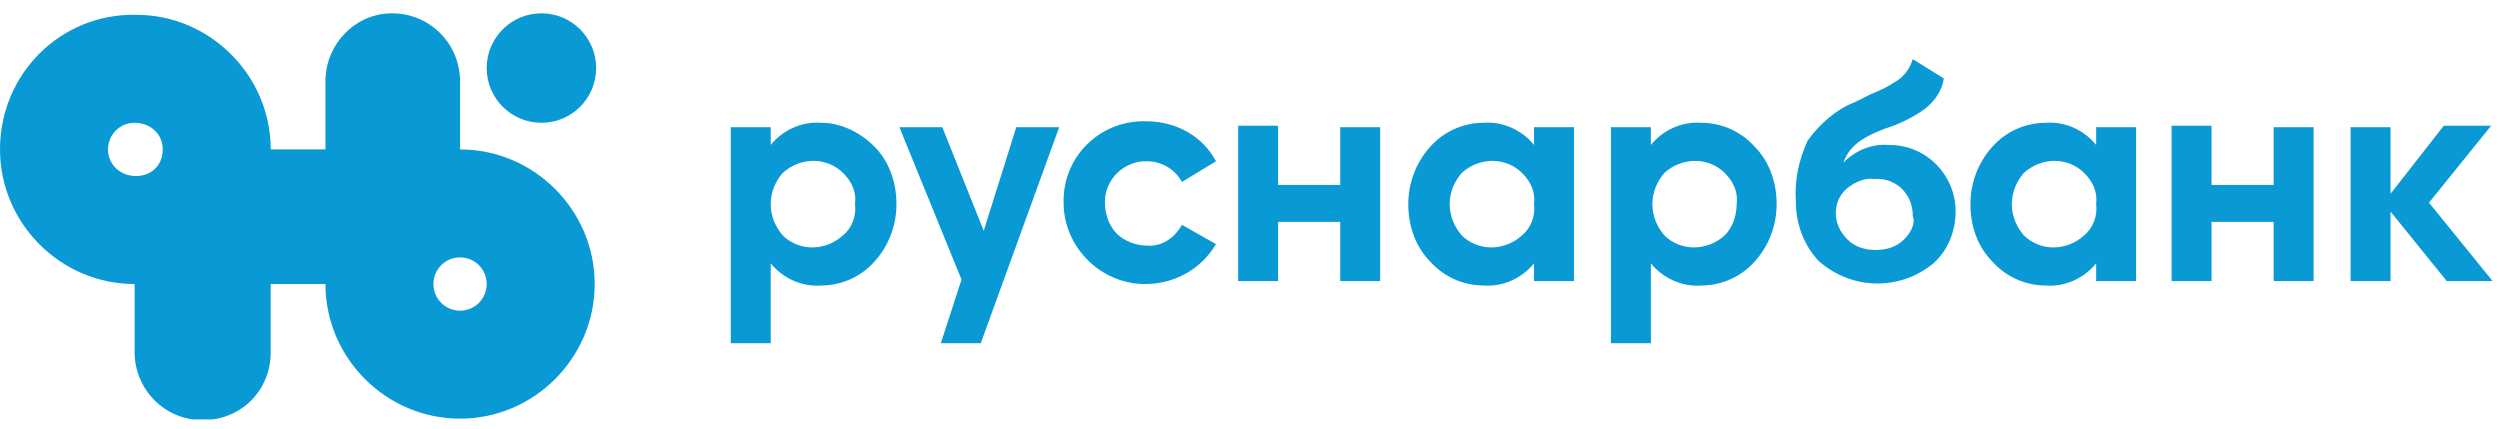 <?xml version="1.0" encoding="UTF-8"?> <svg xmlns="http://www.w3.org/2000/svg" width="169" height="29" viewBox="0 0 169 29" fill="none"><g clip-path="url(#clip0_2004_251)"><path d="M36.6 8.3C38.643 8.3 40.3 6.643 40.3 4.6C40.3 2.557 38.643 0.9 36.6 0.9C34.556 0.9 32.9 2.557 32.9 4.6C32.9 6.643 34.556 8.3 36.6 8.3Z" fill="#0999D5"></path><path d="M31.1 10.1V5.5C31.1 3 29.1 0.9 26.5 0.9C24 0.9 22 3 22 5.5V10.1H18.3C18.3 5.1 14.2 1 9.2 1C4.1 0.9 0 5 0 10.1C0 15.1 4.1 19.2 9.1 19.2V23.8C9.1 26.3 11.1 28.4 13.7 28.4C16.3 28.4 18.3 26.4 18.3 23.8V19.2H22C22 24.2 26.1 28.3 31.1 28.3C36.1 28.3 40.2 24.2 40.2 19.2C40.2 14.2 36.1 10.1 31.1 10.1ZM7.3 10.1C7.3 9.1 8.1 8.3 9.1 8.3C10.1 8.3 11 9 11 10.1C11 11.2 10.2 11.9 9.2 11.9C8.1 11.9 7.3 11.1 7.3 10.1ZM31.1 21C30.1 21 29.3 20.2 29.3 19.2C29.3 18.2 30.1 17.4 31.1 17.4C32.1 17.4 32.9 18.2 32.9 19.2C32.9 20.2 32.1 21 31.1 21Z" fill="#0999D5"></path><path d="M55.5 8.3C54.2 8.2 52.9 8.8 52.1 9.8V8.6H49.4V23.2H52.1V17.8C52.9 18.8 54.2 19.4 55.5 19.3C56.9 19.3 58.2 18.7 59.1 17.7C60.1 16.6 60.6 15.2 60.6 13.8C60.6 12.3 60.1 10.9 59.1 9.9C58.1 8.9 56.8 8.3 55.5 8.3ZM57 15.9C55.8 17 54 17 52.9 15.9C52.4 15.3 52.1 14.6 52.1 13.8C52.1 13 52.4 12.3 52.9 11.7C54.1 10.6 55.9 10.6 57 11.7C57.6 12.3 57.9 13 57.8 13.8C57.9 14.6 57.6 15.4 57 15.9ZM77.5 16.6C76.8 16.6 76 16.3 75.5 15.8C75 15.3 74.7 14.5 74.7 13.8C74.6 12.3 75.8 11 77.3 10.9C77.4 10.9 77.4 10.9 77.5 10.9C78.5 10.9 79.4 11.4 79.9 12.3L82.2 10.9C81.3 9.2 79.5 8.2 77.5 8.2C74.5 8.1 72 10.4 71.9 13.4C71.9 13.5 71.9 13.6 71.9 13.7C71.9 16.7 74.4 19.2 77.4 19.2C79.4 19.2 81.2 18.2 82.2 16.5L79.9 15.2C79.4 16.1 78.5 16.7 77.5 16.6ZM90.6 12.5H86.4V8.5H83.7V19H86.4V15H90.6V19H93.3V8.6H90.6V12.5ZM103.7 9.8C102.9 8.8 101.6 8.2 100.3 8.3C98.9 8.3 97.6 8.9 96.7 9.9C95.7 11 95.2 12.4 95.2 13.8C95.2 15.3 95.7 16.7 96.7 17.7C97.6 18.7 98.9 19.3 100.3 19.3C101.6 19.4 102.9 18.8 103.7 17.8V19H106.4V8.6H103.7V9.8ZM102.9 15.9C101.7 17 99.9 17 98.8 15.9C98.3 15.3 98 14.6 98 13.8C98 13 98.3 12.3 98.8 11.7C100 10.6 101.8 10.6 102.9 11.7C103.5 12.3 103.8 13 103.7 13.8C103.8 14.6 103.5 15.4 102.9 15.9ZM115 8.3C113.7 8.2 112.4 8.8 111.6 9.8V8.6H108.9V23.2H111.6V17.8C112.4 18.8 113.7 19.4 115 19.3C116.4 19.3 117.7 18.7 118.6 17.7C119.6 16.6 120.1 15.2 120.1 13.8C120.1 12.3 119.6 10.9 118.6 9.9C117.7 8.9 116.4 8.3 115 8.3ZM116.6 15.9C115.4 17 113.6 17 112.5 15.9C112 15.3 111.7 14.6 111.7 13.8C111.7 13 112 12.3 112.5 11.7C113.7 10.6 115.5 10.6 116.6 11.7C117.2 12.3 117.5 13 117.4 13.8C117.4 14.6 117.1 15.4 116.6 15.9ZM127.7 9.8C126.5 9.7 125.4 10.2 124.6 11C125 10 125.6 9.4 127.4 8.7C128.4 8.4 129.4 7.9 130.2 7.3C130.8 6.8 131.3 6.1 131.4 5.3L129.3 4C129.1 4.7 128.6 5.3 128 5.6C127.7 5.8 127.5 5.9 127.3 6L126.4 6.4C126 6.6 125.6 6.8 125.4 6.9C124.1 7.4 123 8.4 122.2 9.5C121.6 10.8 121.3 12.2 121.4 13.6C121.4 15.1 121.9 16.5 122.9 17.6C125.1 19.6 128.4 19.7 130.7 17.8C131.7 16.9 132.2 15.6 132.2 14.3C132.2 11.9 130.3 9.8 127.7 9.8ZM128.7 16.2C128.2 16.7 127.5 16.9 126.8 16.9C126.1 16.9 125.4 16.7 124.9 16.2C124.4 15.7 124.1 15.1 124.1 14.4C124.1 13.7 124.4 13.1 124.9 12.7C125.4 12.3 126.1 12 126.7 12.1C128.1 12 129.2 13 129.3 14.4C129.3 14.5 129.3 14.5 129.3 14.6C129.5 15.1 129.2 15.7 128.7 16.2ZM141.7 9.8C140.9 8.8 139.6 8.2 138.3 8.3C136.9 8.3 135.6 8.9 134.7 9.9C133.7 11 133.2 12.4 133.2 13.8C133.2 15.3 133.7 16.7 134.7 17.7C135.6 18.7 136.9 19.3 138.3 19.3C139.6 19.4 140.9 18.8 141.7 17.8V19H144.4V8.6H141.7V9.8ZM140.9 15.9C139.7 17 137.9 17 136.8 15.9C136.3 15.3 136 14.6 136 13.8C136 13 136.3 12.3 136.8 11.7C138 10.6 139.8 10.6 140.9 11.7C141.5 12.3 141.8 13 141.7 13.8C141.8 14.6 141.5 15.4 140.9 15.9ZM153.7 12.5H149.5V8.5H146.8V19H149.5V15H153.7V19H156.4V8.6H153.7V12.5ZM164.2 13.7L168.4 8.5H165.2L161.6 13.1V8.6H158.9V19H161.6V14.3L165.4 19H168.5L164.2 13.7ZM66.5 15.6L63.7 8.6H60.8L65 18.9L63.6 23.2H66.3L71.6 8.6H68.7L66.5 15.6Z" fill="#0999D5"></path></g><defs><clipPath id="clip0_2004_251"><rect width="168.52" height="28.35" fill="white"></rect></clipPath></defs></svg> 
